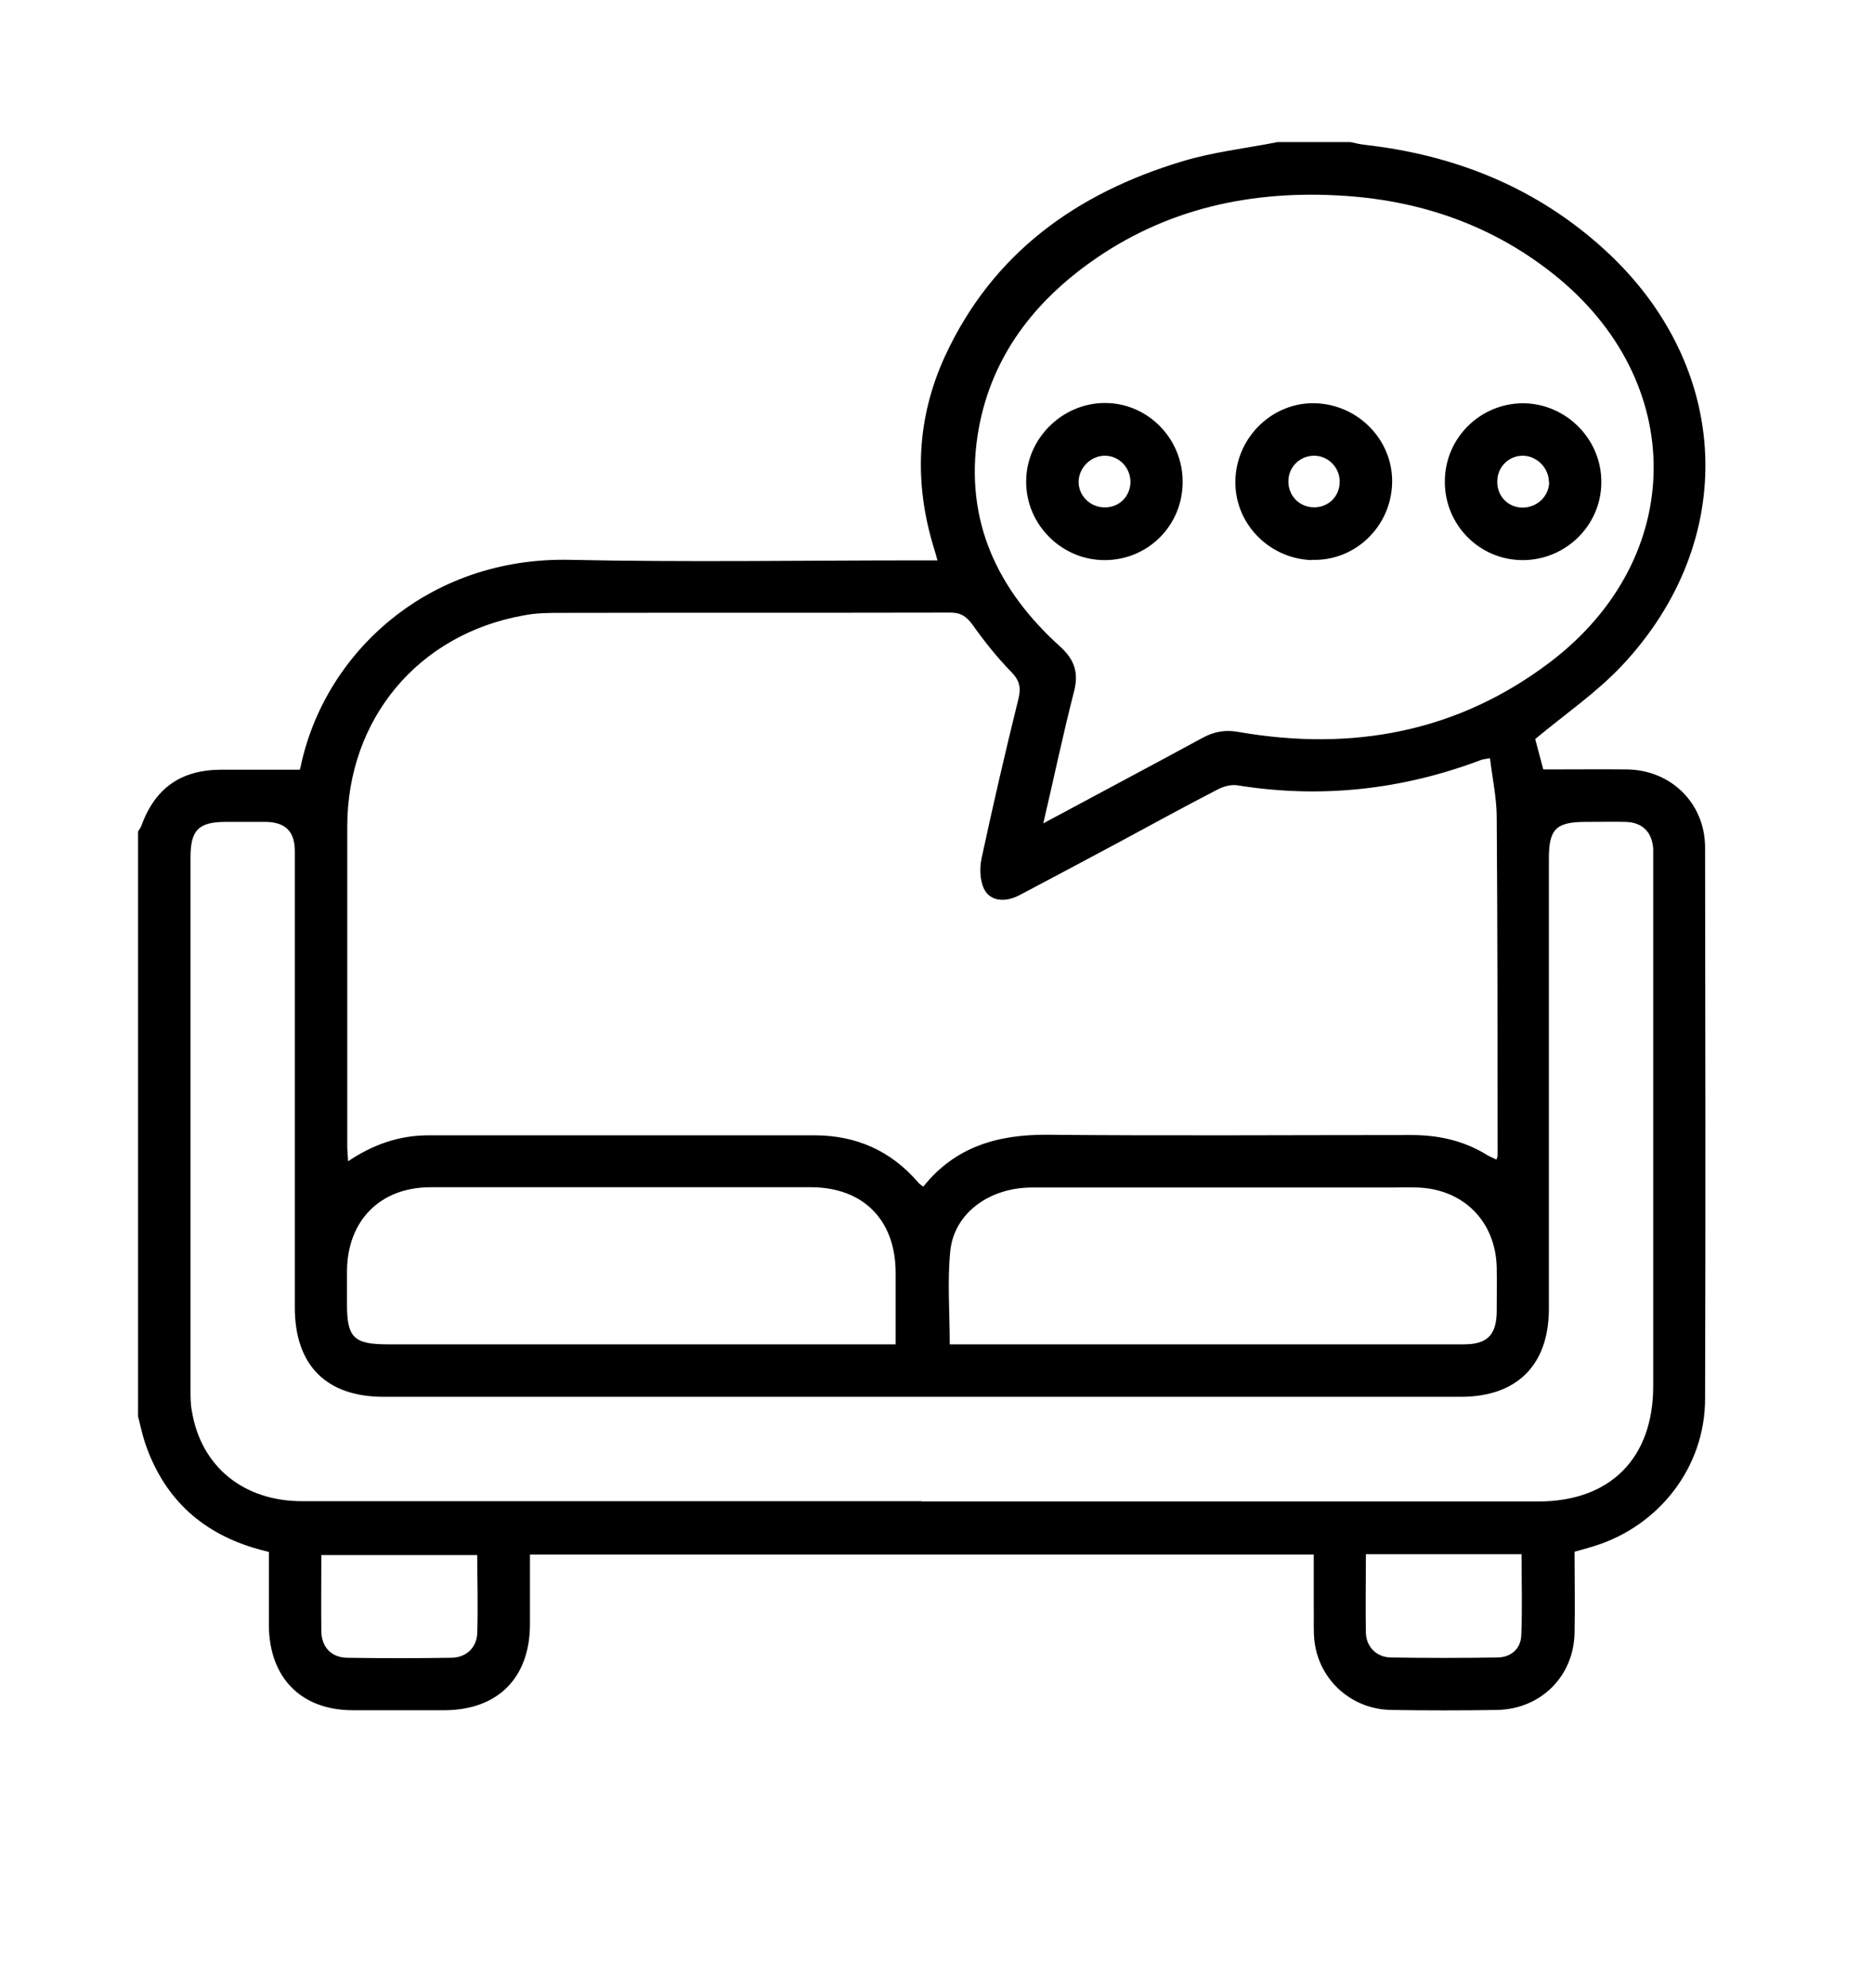 <svg xmlns="http://www.w3.org/2000/svg" viewBox="0 0 671.5 712.3"><g><g id="Layer_1"><path d="M457.8,50.9c8.8,0,17.6,0,26.3,0,1.8.4,3.5.8,5.3,1,32.5,3.7,61.6,15.4,85.9,37.6,45.7,41.7,48.4,104.3,6,149.2-9.1,9.6-20.2,17.2-30.9,26.1.9,3.4,2.1,8,2.9,10.9,10.6,0,20.4-.1,30.2,0,15.7.3,27.8,12.2,27.8,28,.1,65.8.2,131.7,0,197.5,0,24.5-16.5,45.6-39.8,52.8-2.2.7-4.5,1.3-7,2,0,10,.2,19.6,0,29.3-.4,15.5-12.2,27.1-27.8,27.4-12.6.2-25.2.2-37.9,0-14.1-.2-25.7-10.5-27.5-24.3-.5-4.1-.2-8.4-.3-12.6,0-6.3,0-12.6,0-18.8H190c0,8.5,0,16.7,0,24.9,0,19.3-11.5,30.8-30.6,30.9-11,0-21.9,0-32.9,0-18.5,0-29.9-11.6-30.1-30.2,0-8.8,0-17.5,0-26.5-2-.5-3.8-1-5.5-1.5-19.4-5.9-32.4-18.4-38.9-37.6-1-3.1-1.7-6.3-2.5-9.5,0-69.9,0-139.7,0-209.6.4-.6.8-1.1,1.1-1.8,4.9-13.6,14.1-20.2,28.5-20.3,9.3,0,18.5,0,28.4,0-.2.7,0,0,.2-.7,8.5-41.3,46-75.6,96.6-74.5,41.7.9,83.4.2,125,.2,2.1,0,4.2,0,6.8,0-.6-2.1-.9-3.3-1.3-4.5-7.2-23.5-6.2-46.6,4.1-68.9,17.1-36.8,47.1-58.2,85-69.6,10.9-3.3,22.4-4.6,33.7-6.8ZM533.9,271.7c-1.9.4-2.5.4-2.9.6-28.3,10.7-57.4,13.9-87.3,9.1-2.3-.4-5.1.4-7.2,1.5-12.2,6.3-24.2,12.9-36.3,19.4-11.6,6.2-23.2,12.4-34.8,18.5-5.4,2.8-10.8,2-12.8-2.7-1.3-3.1-1.4-7.1-.7-10.5,4.1-19.1,8.5-38.1,13.2-57.1,1-4,.5-6.6-2.5-9.7-5.1-5.2-9.7-11-13.9-16.9-2.3-3.2-4.5-4.5-8.4-4.4-46.3.1-92.5,0-138.8.1-4.6,0-9.2,0-13.7.9-37.8,6.7-63.2,37-63.3,75.5,0,38.2,0,76.4,0,114.7,0,1.5.2,3.1.3,5.4,9.2-6.2,18.6-9.3,28.9-9.3,46.1,0,92.2,0,138.3,0,14.9,0,27.4,5.5,37.2,16.9.4.5,1,.9,1.8,1.5,11.5-14.4,26.8-18.7,44.4-18.6,43.5.4,87.1.1,130.6.1,9.7,0,18.9,2,27.2,7.2,1,.6,2.2,1,3.3,1.6.2-.7.4-1.1.4-1.4,0-40.4,0-80.8-.3-121.2,0-6.8-1.5-13.7-2.4-21.1ZM330.4,538c73.7,0,147.4,0,221.1,0,25.8,0,41.2-15.5,41.2-41.3,0-62.7,0-125.5,0-188.2,0-1.5,0-2.9,0-4.4-.4-5.9-3.8-9.4-9.8-9.6-4.8-.1-9.5,0-14.3,0-10.7,0-13.3,2.5-13.3,13.1,0,53.8,0,107.5,0,161.3,0,20.2-11.4,31.6-31.6,31.6-128.7,0-257.5,0-386.2,0-20.5,0-31.8-11.3-31.8-32,0-39.5,0-79,0-118.5,0-15,0-30,0-45,0-7.1-3.4-10.4-10.4-10.5-4.8,0-9.5,0-14.3,0-9.8,0-12.7,2.9-12.7,12.7,0,63.6,0,127.3,0,190.9,0,2.6,0,5.1.5,7.6,3.3,19.8,18.5,32.2,39.5,32.2,74.1,0,148.1,0,222.2,0ZM373.9,295.1c19.9-10.7,38.6-20.6,57.2-30.7,4.2-2.3,8.3-3,13.1-2.1,40.6,7,78.4.1,111.6-25.1,49.1-37.3,49.4-100.8,1-139.1-21.7-17.2-46.8-26-74.3-27.9-33.5-2.3-64.8,4.4-92.3,24.3-21.1,15.3-35.6,35.2-39.7,61.4-4.7,30.7,7.1,55.5,29.5,75.7,5.4,4.9,6.8,9.6,5,16.4-3.9,15.2-7.1,30.5-11,47.2ZM340.4,481.7h6.9c40.9,0,81.9,0,122.8,0,18.3,0,36.6,0,54.8,0,8.3,0,11.6-3.4,11.7-11.7,0-5.3.1-10.6,0-15.9-.4-16.5-12-28.1-28.5-28.6-3.1-.1-6.2,0-9.3,0-42.9,0-85.9,0-128.8,0-15.3,0-27.9,9.2-29.3,22.7-1.1,10.8-.2,21.8-.2,33.6ZM321.1,481.7c0-9.4,0-17.8,0-26.1-.2-18.6-11.7-30.1-30.2-30.2-14.1,0-28.1,0-42.2,0-31.4,0-62.9,0-94.3,0-18.1,0-29.8,11.9-30,29.9,0,4,0,8,0,12.1,0,11.9,2.5,14.3,14.6,14.3,58.3,0,116.6,0,174.9,0,2.2,0,4.3,0,7.2,0ZM171.3,557.2h-56.1c0,9.4-.1,18.4,0,27.3.1,5.7,3.6,9.4,9.2,9.5,12.4.2,24.9.2,37.3,0,5.4,0,9.2-3.6,9.4-8.8.3-9.3,0-18.6,0-28ZM489.7,556.9c0,9.7-.2,19,0,28.3.2,5,3.9,8.6,8.9,8.7,12.8.2,25.6.2,38.4,0,4.6-.1,8.2-3,8.4-7.9.4-9.6.1-19.3.1-29.1h-55.9ZM470.2,200.7c-15.5-.6-27.7-13.4-27.3-28.6.4-15.7,13.6-28.2,28.9-27.6,15.5.6,27.7,13.5,27.3,28.6-.4,15.7-13.4,28.1-28.9,27.5ZM471.1,181.8c5.3,0,9.3-4.1,9.2-9.4-.1-5-4.1-9-9-9.1-5.2-.1-9.4,4-9.4,9.2,0,5.2,4,9.3,9.3,9.3ZM518,172.5c0-15.4,12.5-27.9,27.9-28,15.5,0,28.3,12.8,28.2,28.3,0,15.3-12.6,27.8-28,27.9-15.6.1-28.2-12.6-28.1-28.2ZM555.3,172.7c0-5-4.3-9.4-9.4-9.4-5,0-9,4-9.1,9-.2,5.3,3.7,9.5,9,9.6,5.2,0,9.5-4,9.6-9.1ZM424,172.7c0,15.5-12.3,27.9-27.8,28-15.5.1-28.4-12.7-28.3-28.2,0-15.2,12.7-27.9,27.9-28.1,15.5-.2,28.2,12.6,28.2,28.2ZM405.3,172.8c0-5.2-4-9.5-9.2-9.5-5.1,0-9.4,4.4-9.4,9.4,0,4.9,4.1,9,9.1,9.1,5.3.2,9.4-3.8,9.5-9.1Z"></path></g></g></svg>